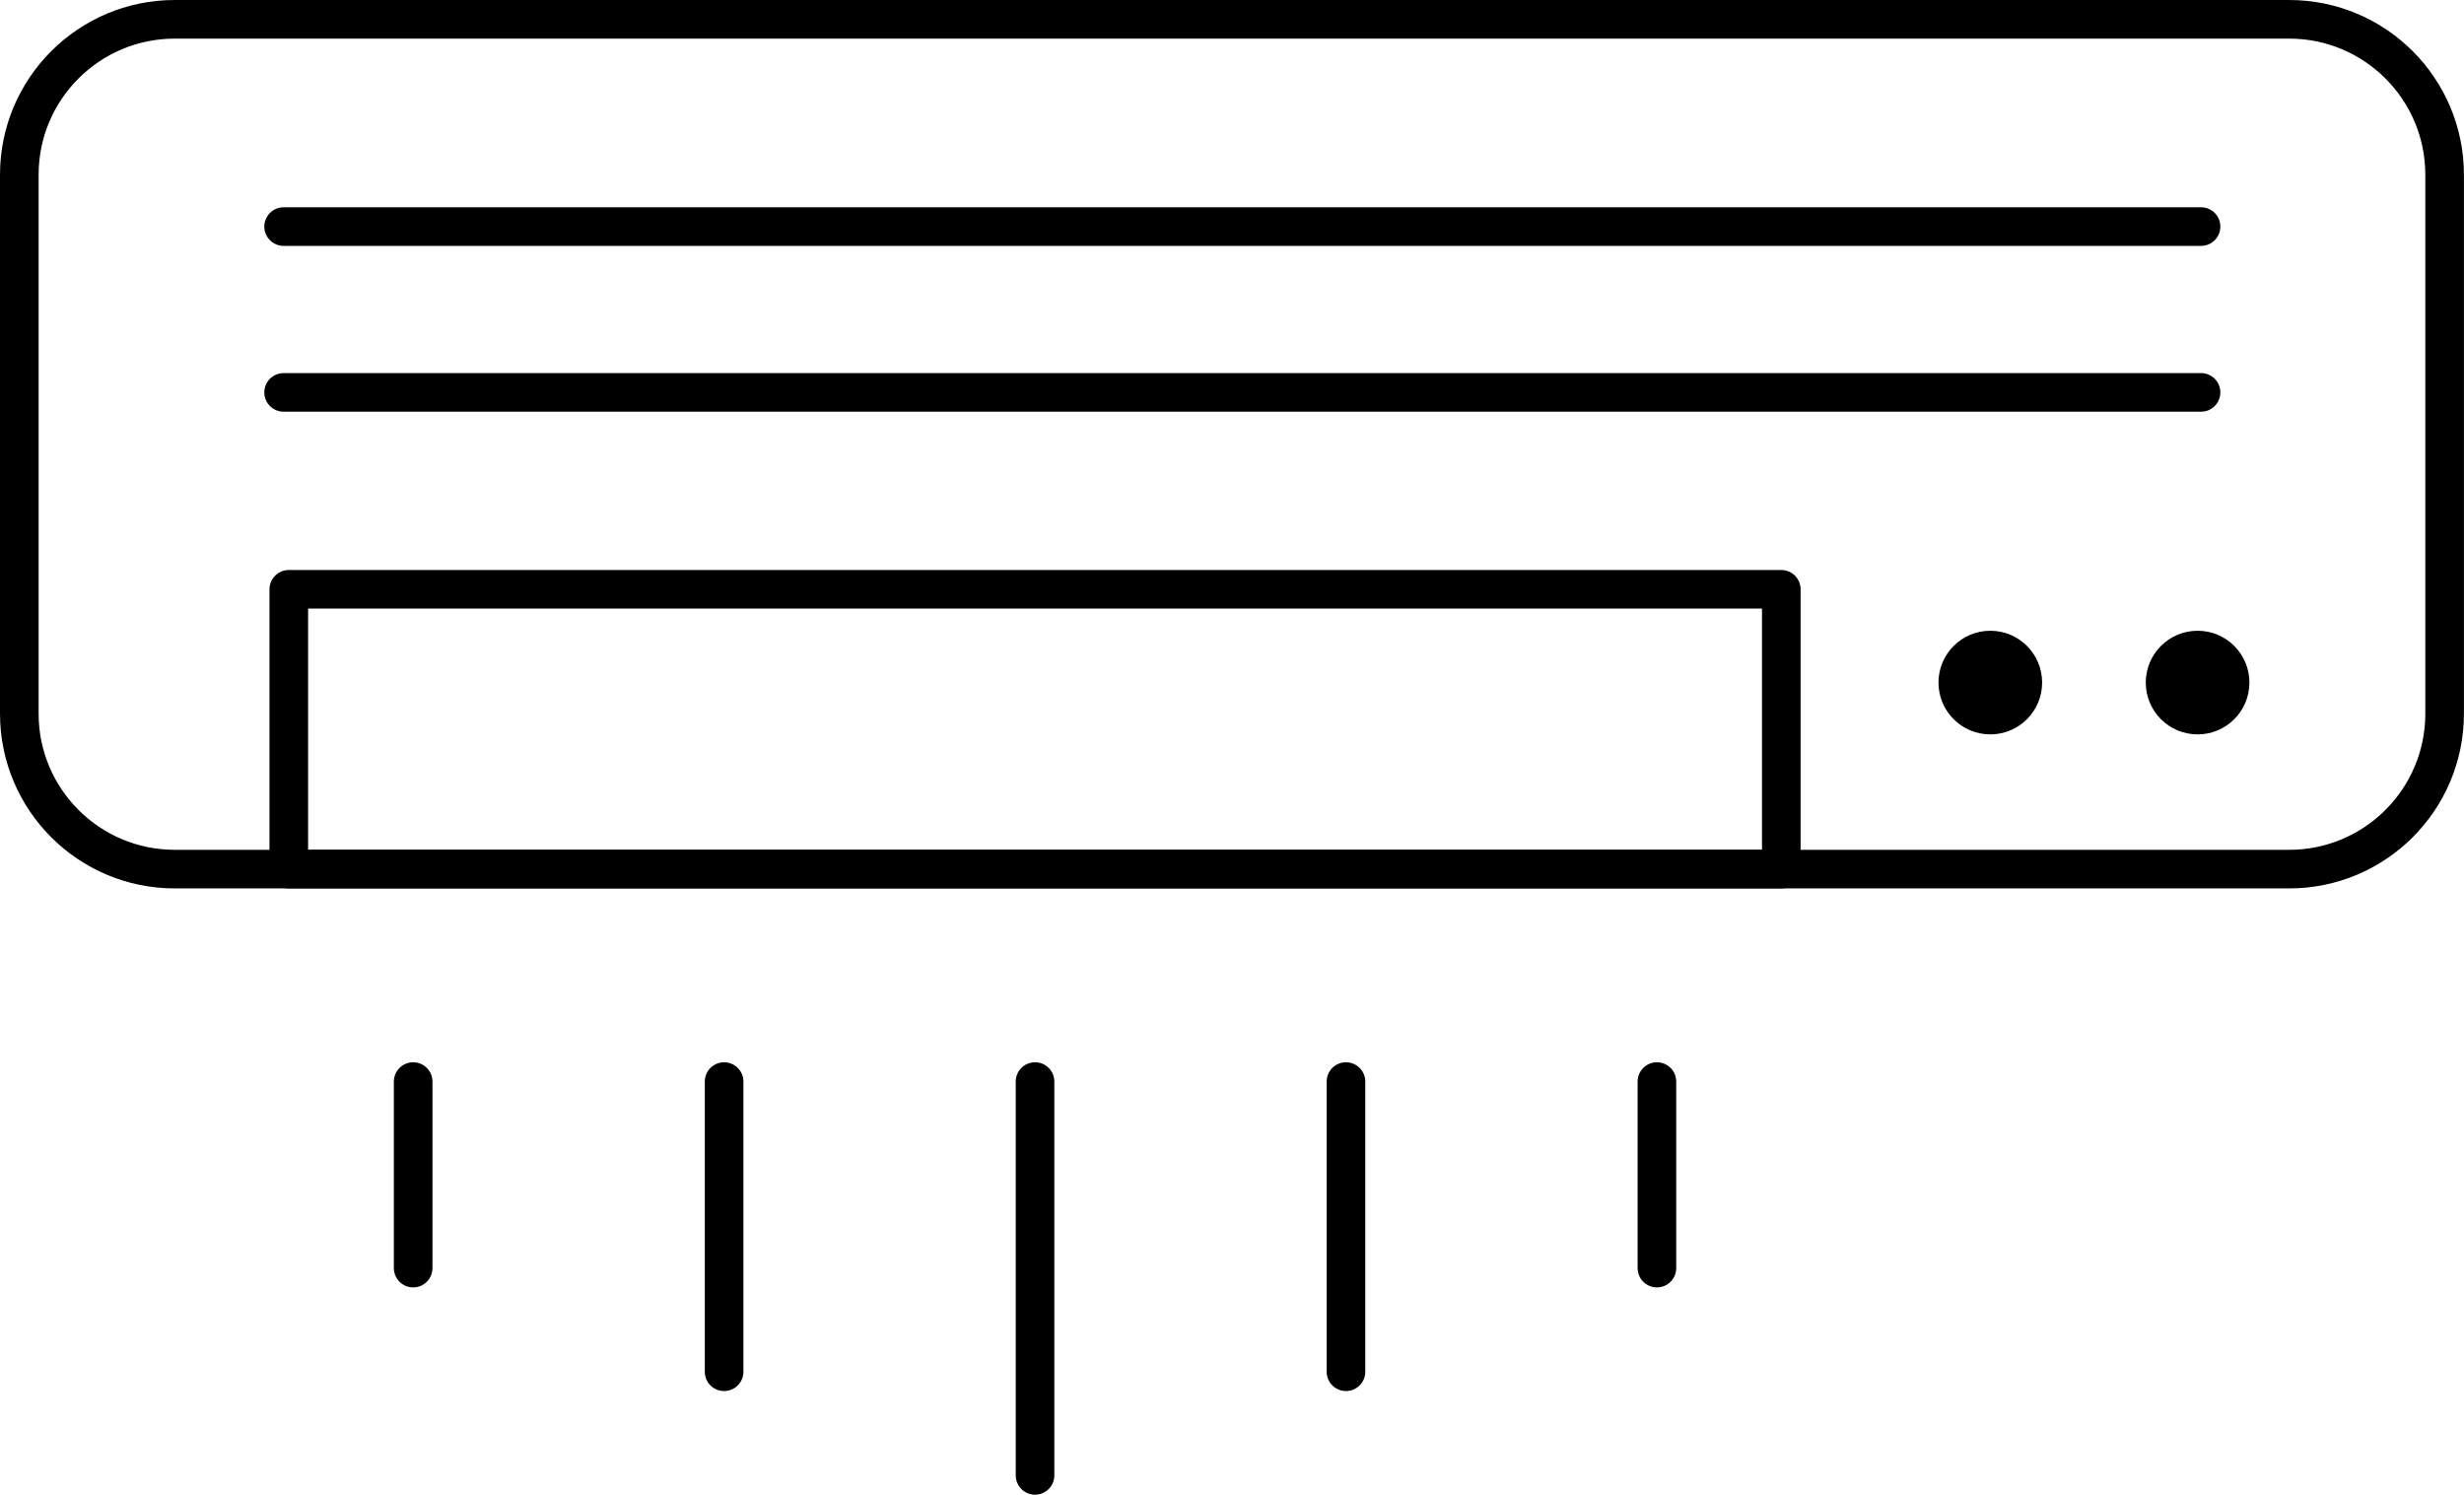 <svg width="4467" height="2710" viewBox="0 0 4467 2710" fill="none" xmlns="http://www.w3.org/2000/svg">
<path d="M35 1293.93C35 1449.59 161.194 1575.78 316.85 1575.78H4150.02C4305.67 1575.78 4431.87 1449.59 4431.87 1293.93V316.85C4431.87 161.194 4305.67 35 4150.02 35H316.85C161.194 35 35 161.194 35 316.85V1293.93Z" stroke="black" stroke-width="70" stroke-miterlimit="10" stroke-linecap="round" stroke-linejoin="round"/>
<path d="M3229.31 1068.45H523.547V1575.78H3229.31V1068.45Z" stroke="black" stroke-width="70" stroke-miterlimit="10" stroke-linecap="round" stroke-linejoin="round"/>
<path d="M3608.24 1331.51C3660.13 1331.51 3702.19 1289.45 3702.19 1237.56C3702.19 1185.67 3660.13 1143.61 3608.24 1143.61C3556.36 1143.61 3514.29 1185.67 3514.29 1237.56C3514.29 1289.45 3556.36 1331.51 3608.24 1331.51Z" fill="black"/>
<path d="M3984.04 1331.51C4035.93 1331.51 4077.99 1289.45 4077.99 1237.56C4077.99 1185.67 4035.93 1143.61 3984.04 1143.61C3932.16 1143.61 3890.09 1185.67 3890.09 1237.56C3890.09 1289.45 3932.16 1331.51 3984.04 1331.51Z" fill="black"/>
<path d="M514.152 410.801H3990.31" stroke="black" stroke-width="70" stroke-miterlimit="10" stroke-linecap="round" stroke-linejoin="round"/>
<path d="M514.152 711.441H3990.31" stroke="black" stroke-width="70" stroke-miterlimit="10" stroke-linecap="round" stroke-linejoin="round"/>
<path d="M749.02 1960.98V2299.2" stroke="black" stroke-width="70" stroke-miterlimit="10" stroke-linecap="round" stroke-linejoin="round"/>
<path d="M1312.73 1960.98V2487.1" stroke="black" stroke-width="70" stroke-miterlimit="10" stroke-linecap="round" stroke-linejoin="round"/>
<path d="M1876.42 1960.98V2675" stroke="black" stroke-width="70" stroke-miterlimit="10" stroke-linecap="round" stroke-linejoin="round"/>
<path d="M2440.13 1960.98V2487.1" stroke="black" stroke-width="70" stroke-miterlimit="10" stroke-linecap="round" stroke-linejoin="round"/>
<path d="M3003.83 1960.98V2299.2" stroke="black" stroke-width="70" stroke-miterlimit="10" stroke-linecap="round" stroke-linejoin="round"/>
</svg>
